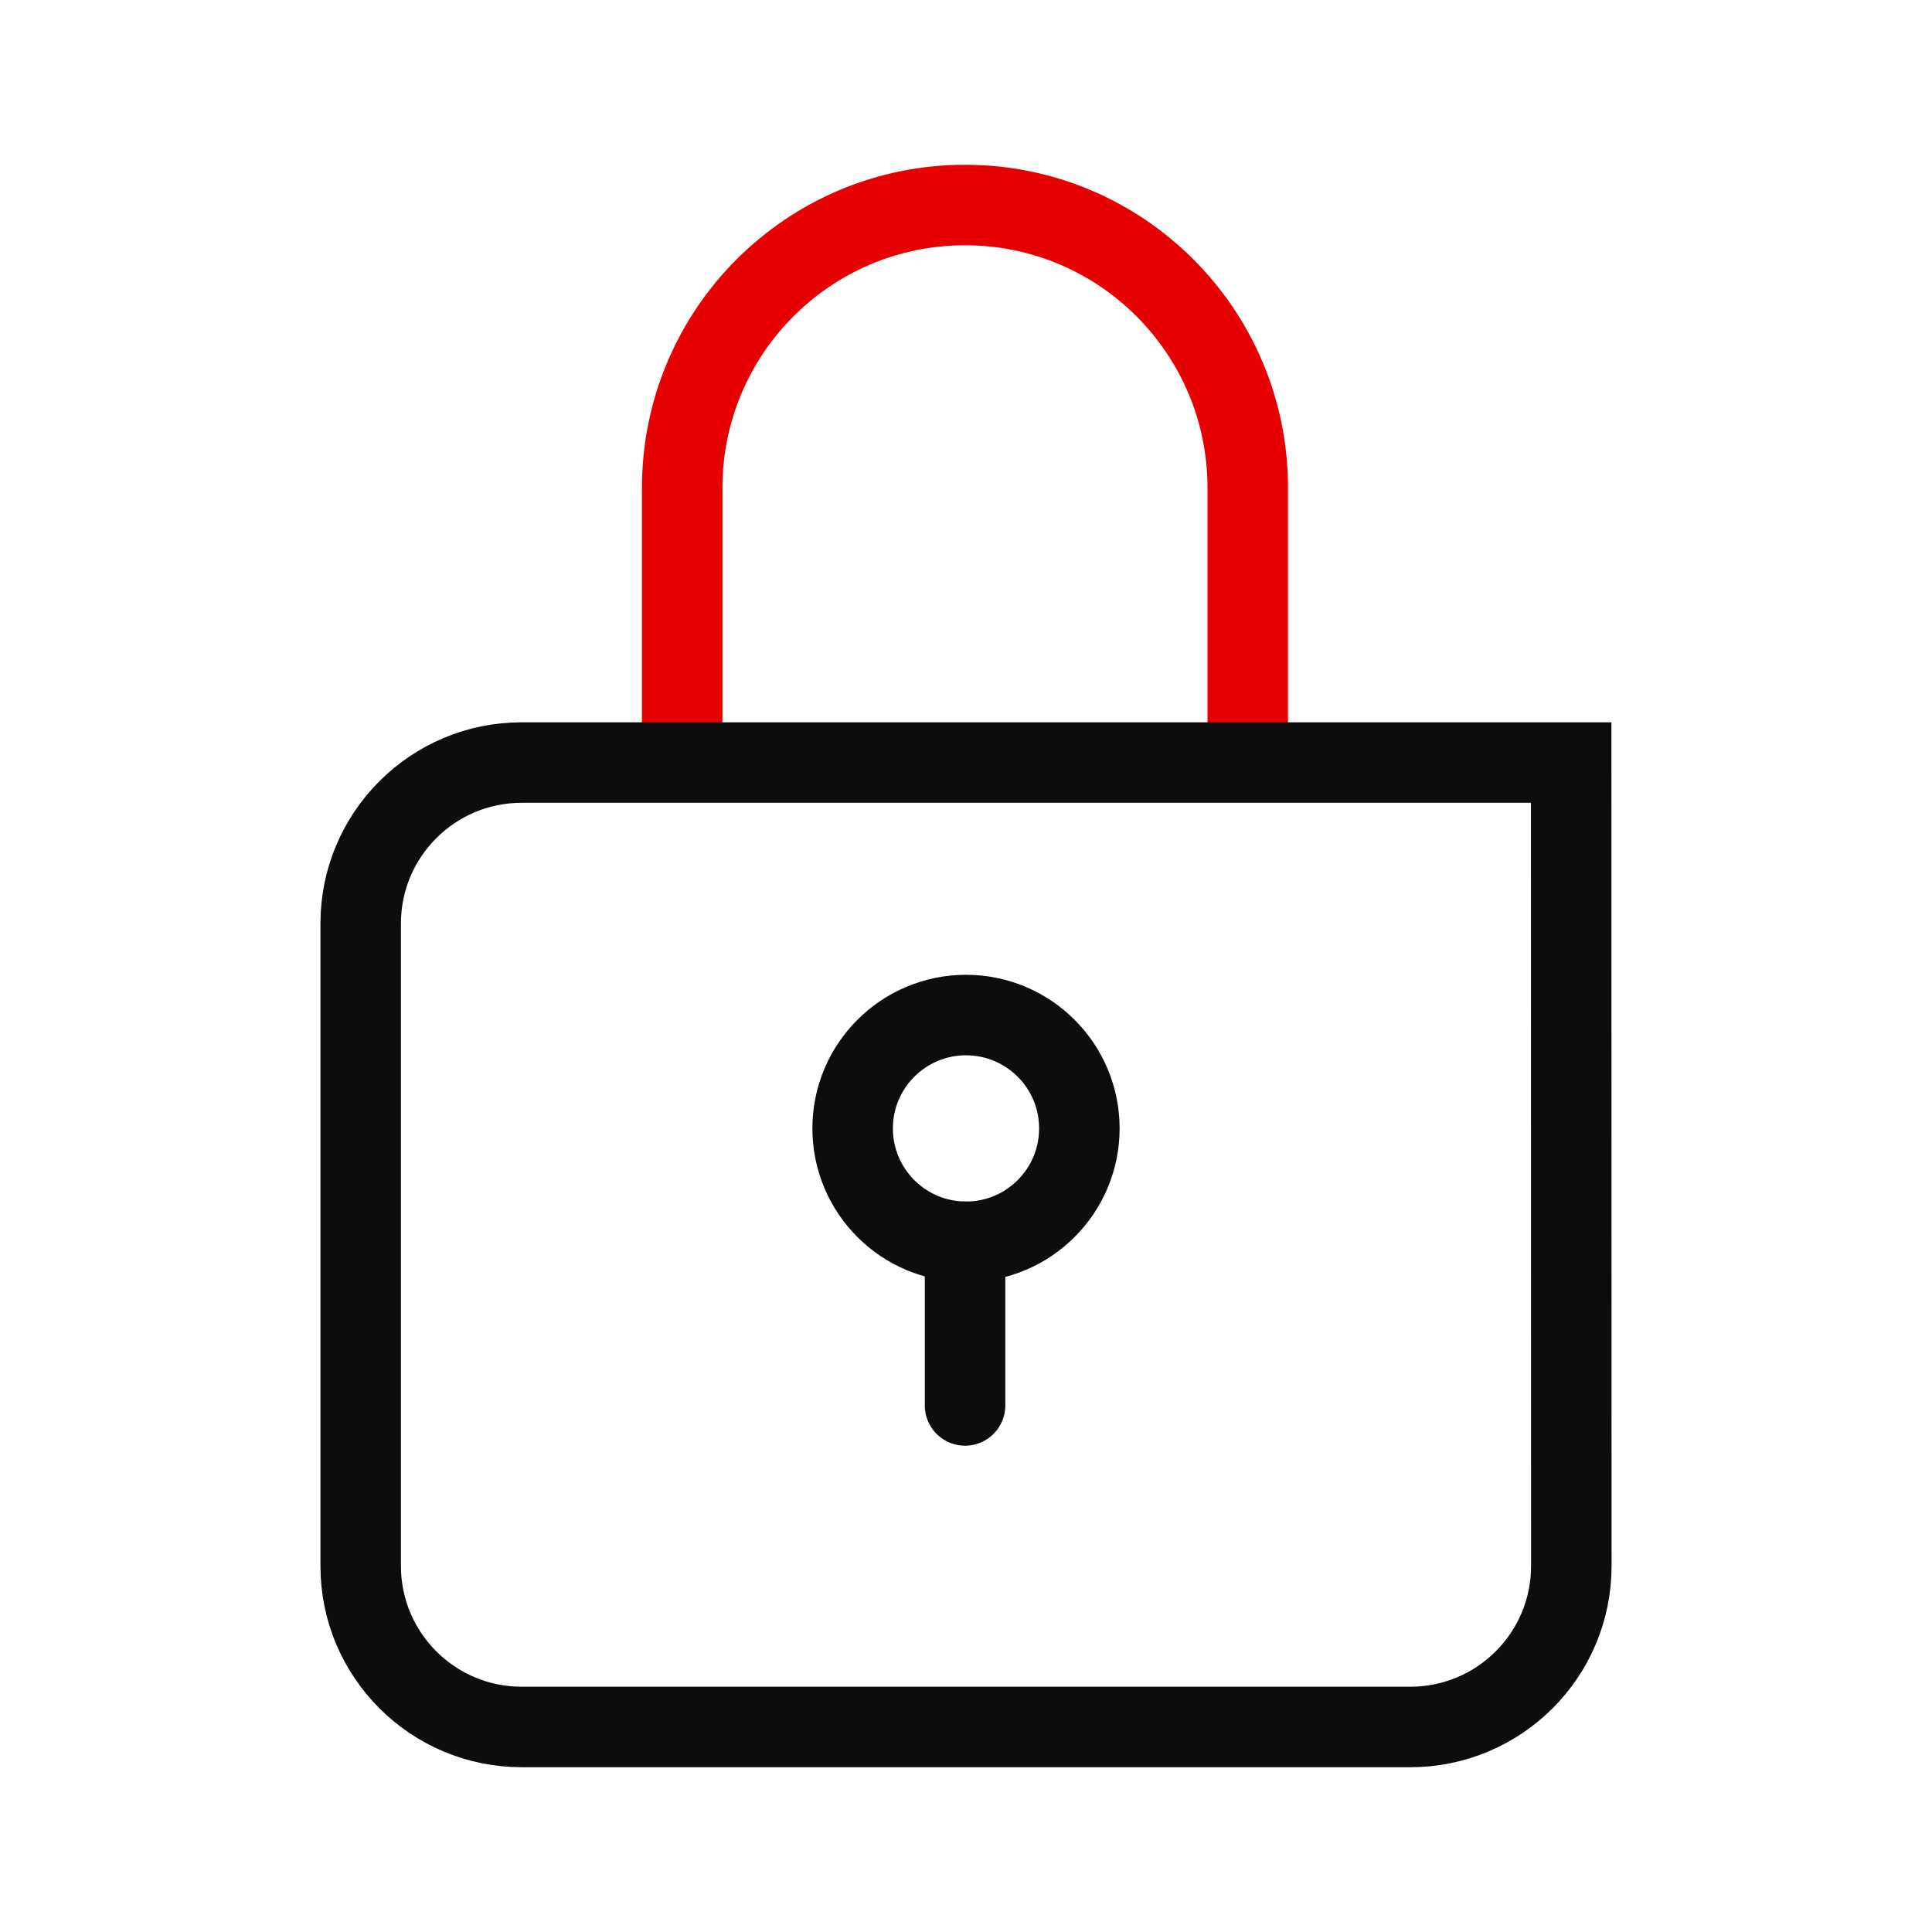 <?xml version="1.0" encoding="utf-8"?>
<!-- Generator: Adobe Illustrator 26.0.2, SVG Export Plug-In . SVG Version: 6.00 Build 0)  -->
<svg version="1.1" id="Ebene_1" xmlns="http://www.w3.org/2000/svg" xmlns:xlink="http://www.w3.org/1999/xlink" x="0px" y="0px"
	 width="192px" height="192px" viewBox="0 0 192 192" style="enable-background:new 0 0 192 192;" xml:space="preserve">
<style type="text/css">
	.st0{fill:none;stroke:#0D0D0D;stroke-width:8;stroke-linecap:round;stroke-linejoin:round;stroke-miterlimit:1;}
	.st1{fill:none;stroke:#0D0D0D;stroke-width:8;stroke-miterlimit:2.5;}
	.st2{fill:none;stroke:#E60000;stroke-width:8;stroke-miterlimit:2.5;}
</style>
<path class="st0" d="M95.906,123.406v16.266"/>
<path class="st1" d="M107.266,112.141c0,6.219-5.047,11.266-11.266,11.266s-11.266-5.047-11.266-11.266S89.781,100.875,96,100.875
	S107.266,105.922,107.266,112.141z"/>
<path class="st2" d="M124,75.781V48.484c0-15.531-12.578-28.109-28.094-28.109c-15.531,0-28.109,12.578-28.109,28.109v27.297"/>
<path class="st1" d="M156.141,75.781H51.844c-8.828,0-16,7.156-16,16v63.844c0,8.844,7.172,16,16,16h88.312c8.828,0,16-7.156,16-16
	L156.141,75.781z"/>
</svg>
